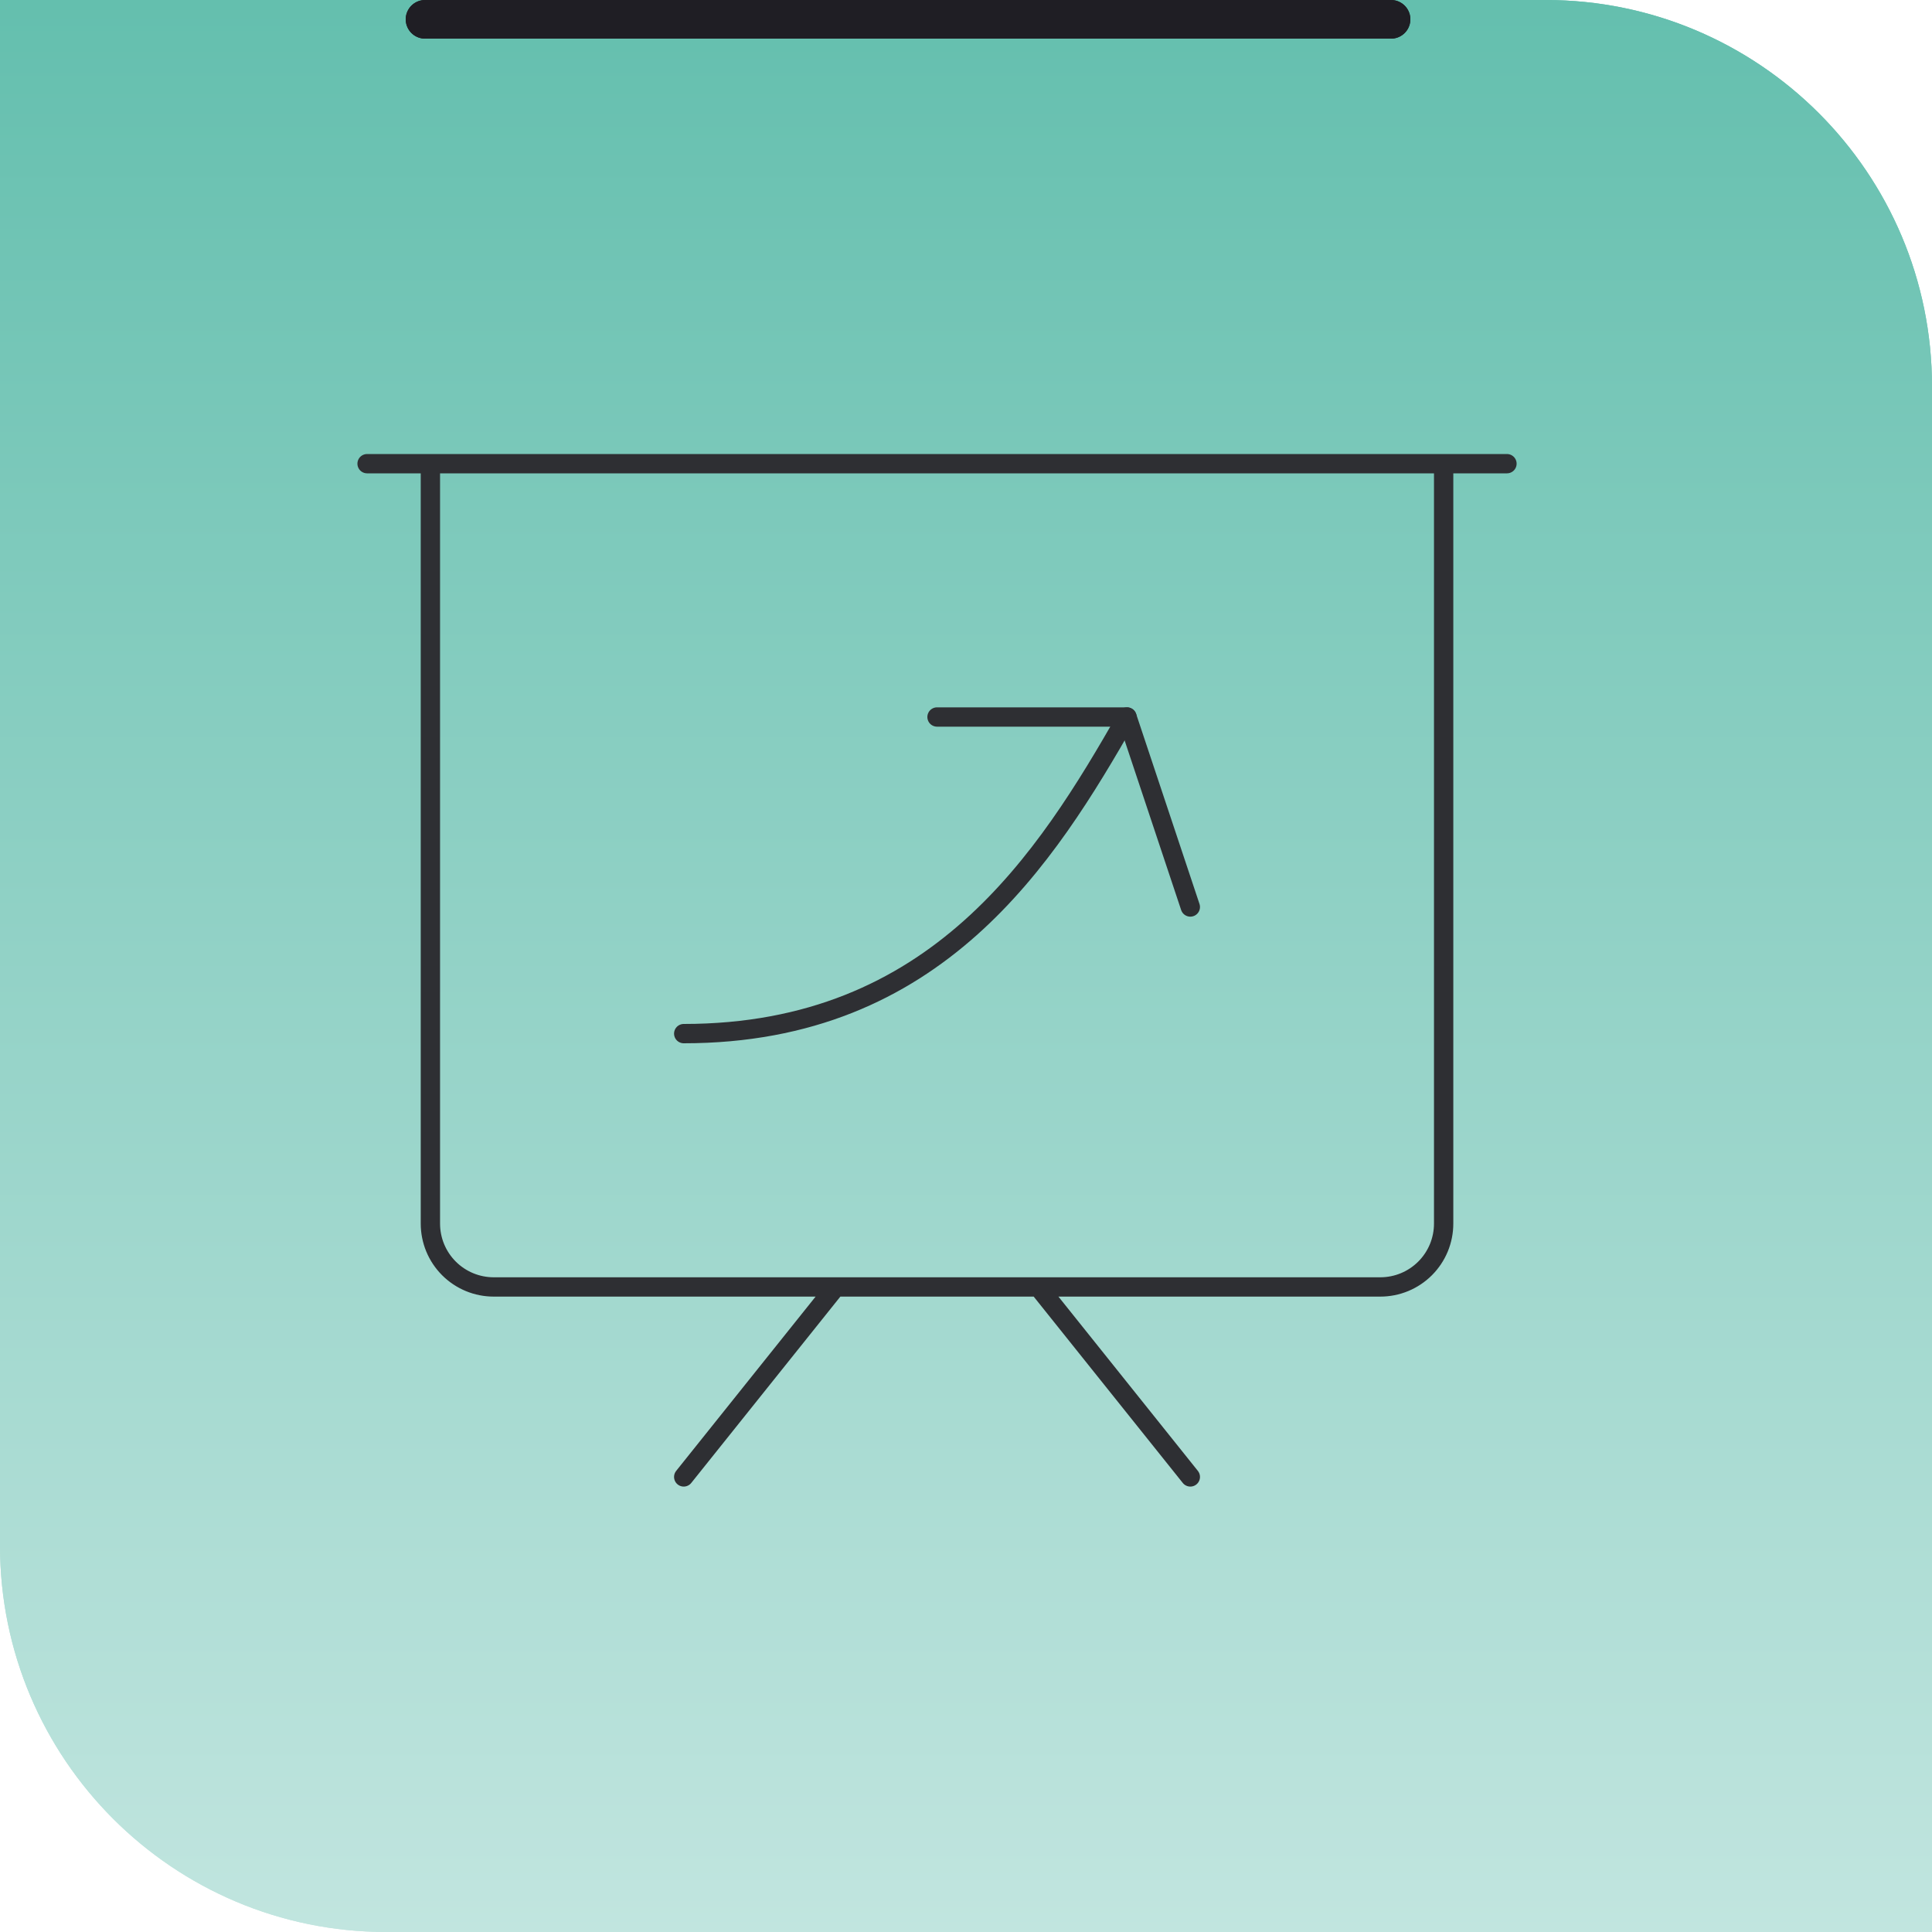 <svg width="100" height="100" viewBox="0 0 100 100" fill="none" xmlns="http://www.w3.org/2000/svg">
<g id="Group 7">
<path id="Rectangle 50" d="M0 0H80C91.046 0 100 8.954 100 20V100H20C8.954 100 0 91.046 0 80V0Z" fill="url(#paint0_linear_2260_557)"/>
<path id="Rectangle 51" d="M0 0H80C91.046 0 100 8.954 100 20V100H20C8.954 100 0 91.046 0 80V0Z" fill="url(#paint1_linear_2260_557)"/>
<path id="Vector 2" d="M22 1H72" stroke="#1F1E24" stroke-width="2" stroke-linecap="round"/>
<path id="Vector 3" d="M22 1H72" stroke="#1F1E24" stroke-width="2" stroke-linecap="round"/>
<g id="Group">
<path id="Vector" d="M35.389 53.5C48.5 53.5 54.17 44.389 58.333 37.112" stroke="#2E2F33" stroke-linecap="round" stroke-linejoin="round"/>
<path id="Vector_2" d="M48.5 37.112H58.333L61.611 46.946" stroke="#2E2F33" stroke-linecap="round" stroke-linejoin="round"/>
<path id="Vector_3" d="M53.744 66.612L61.611 76.445M19 24H78M43.256 66.612L35.389 76.445M71.444 66.612H25.556C25.125 66.612 24.699 66.528 24.301 66.363C23.903 66.198 23.542 65.957 23.237 65.652C22.933 65.348 22.691 64.986 22.526 64.588C22.362 64.19 22.277 63.764 22.277 63.333V24H74.723V63.333C74.723 63.764 74.638 64.19 74.474 64.588C74.309 64.986 74.067 65.348 73.763 65.652C73.458 65.957 73.097 66.198 72.699 66.363C72.301 66.528 71.875 66.612 71.444 66.612Z" stroke="#2E2F33" stroke-linecap="round" stroke-linejoin="round"/>
</g>
</g>
<defs>
<linearGradient id="paint0_linear_2260_557" x1="50" y1="0" x2="50" y2="100" gradientUnits="userSpaceOnUse">
<stop stop-color="#64BFAE"/>
<stop offset="1" stop-color="#C1E5DF"/>
</linearGradient>
<linearGradient id="paint1_linear_2260_557" x1="50" y1="0" x2="50" y2="100" gradientUnits="userSpaceOnUse">
<stop stop-color="#64BFAE"/>
<stop offset="1" stop-color="#C1E5DF"/>
</linearGradient>
</defs>
</svg>
